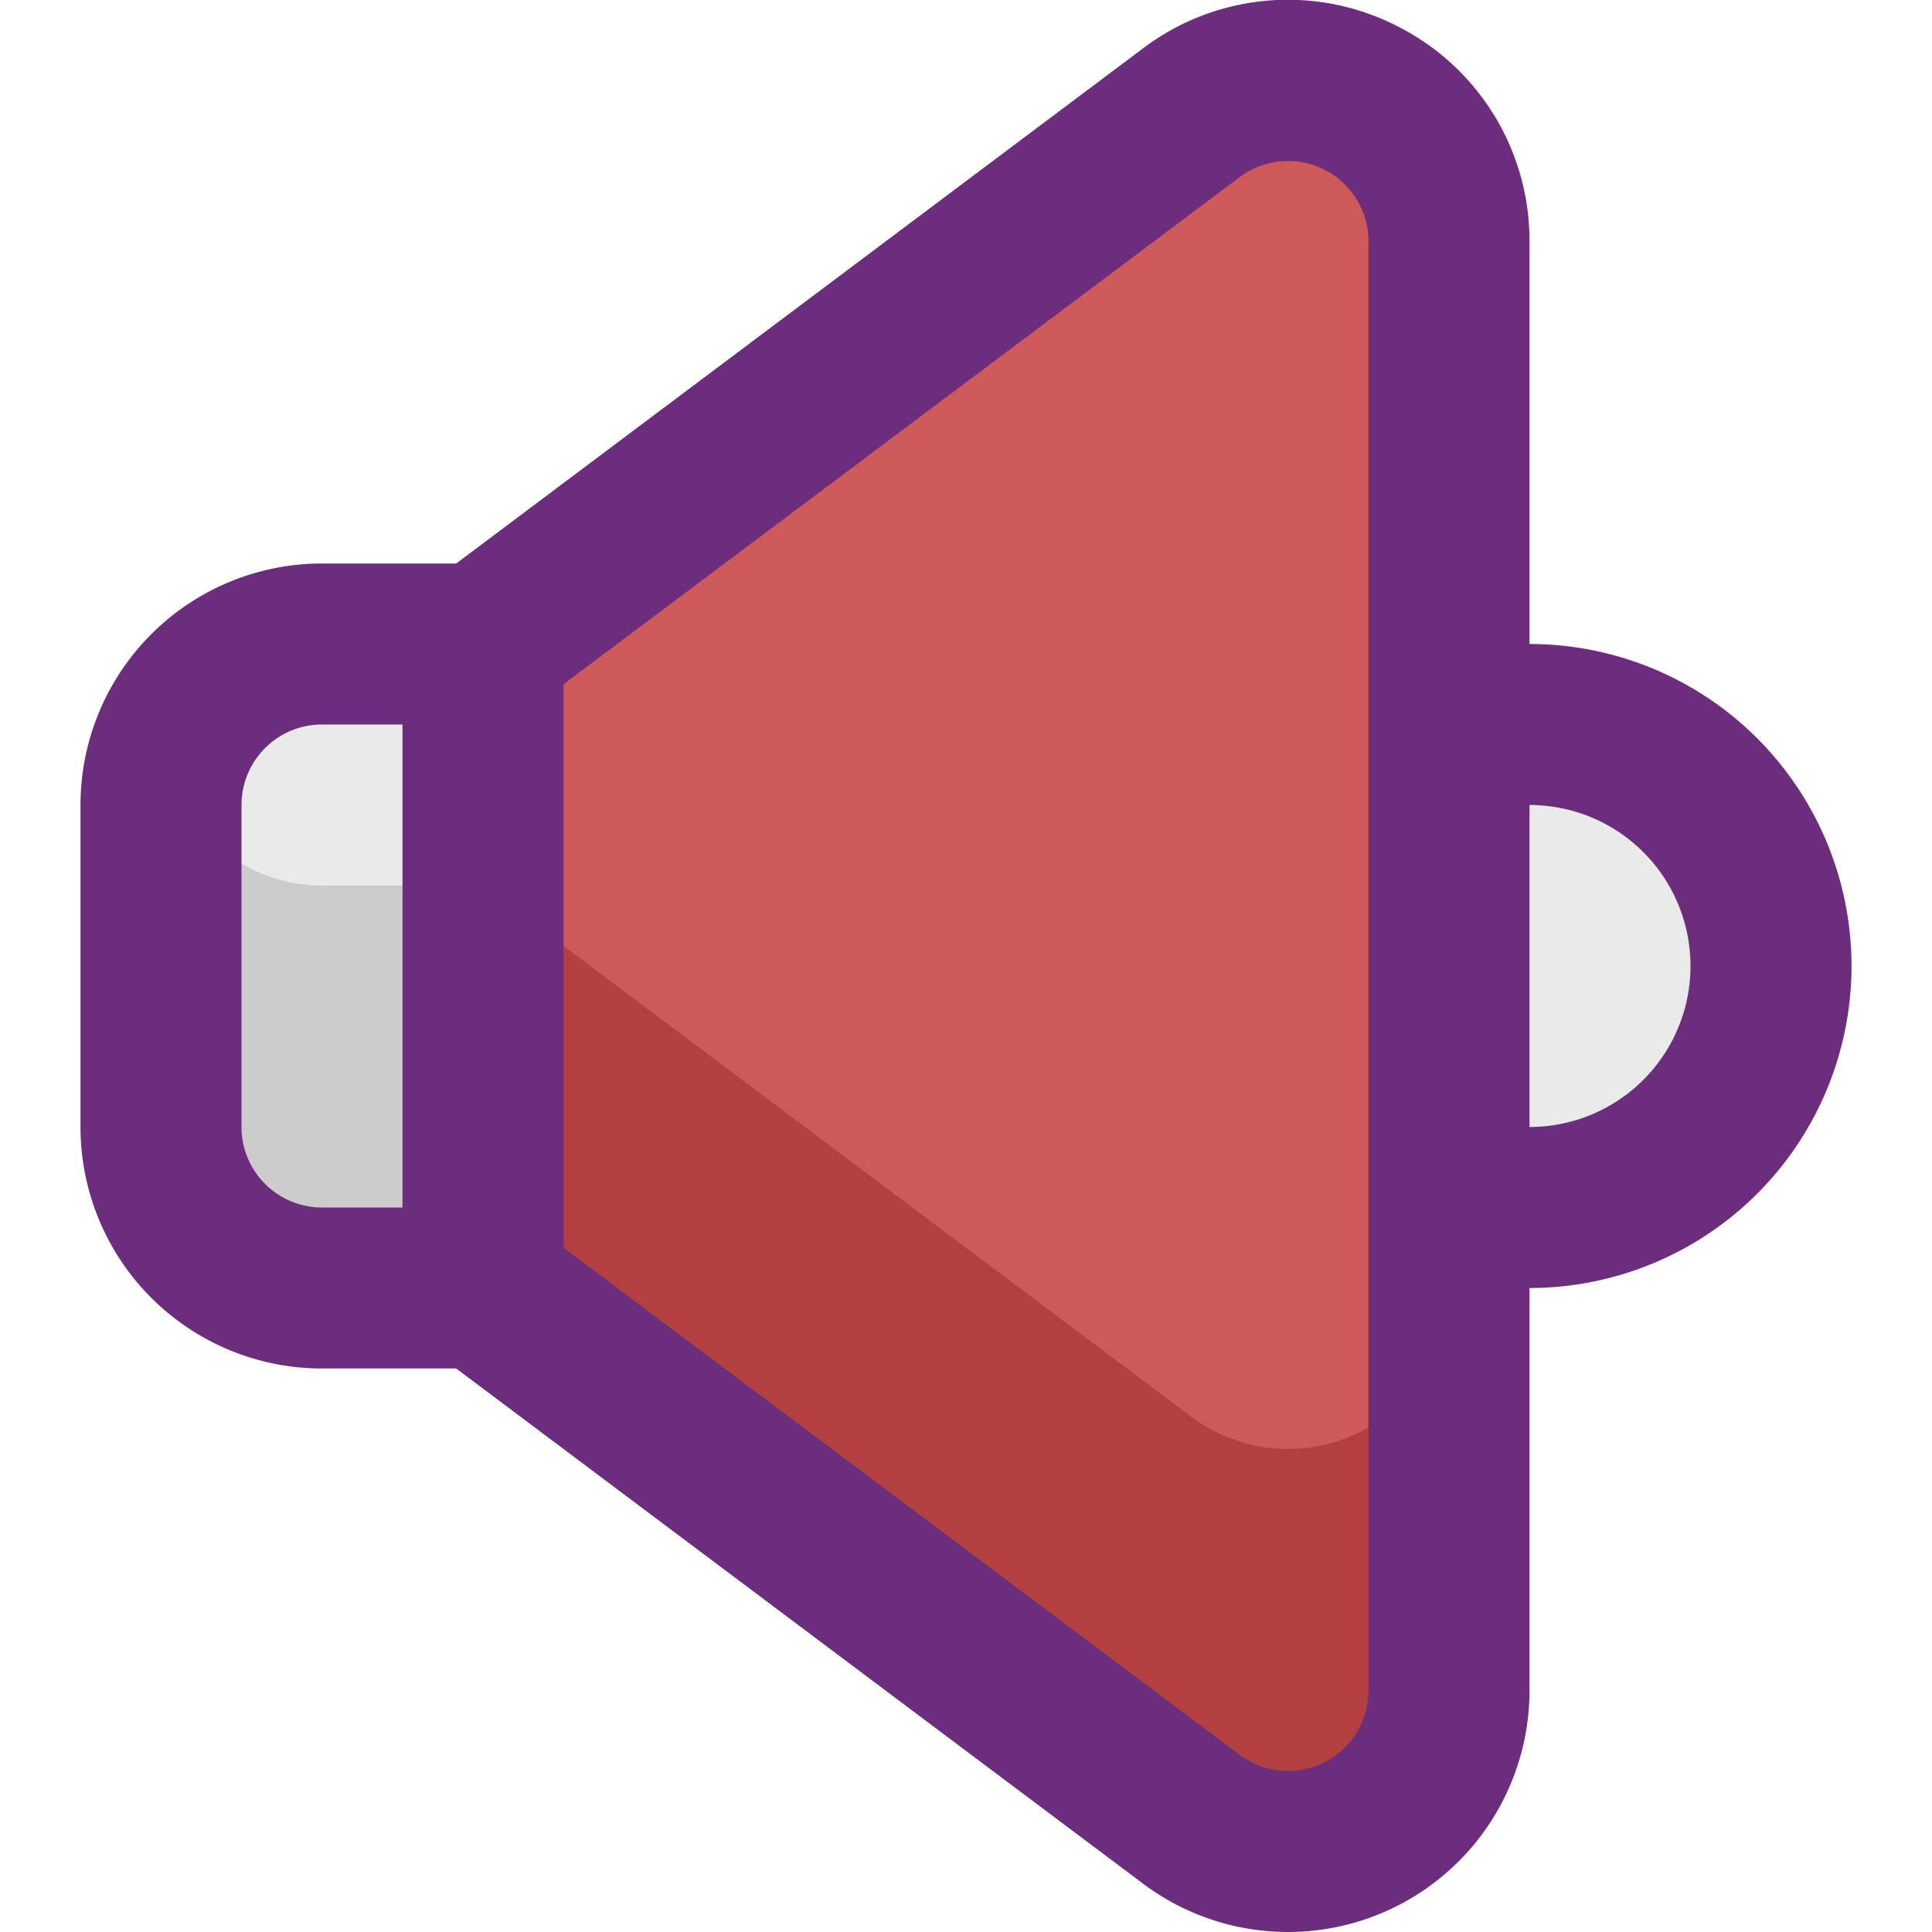 <?xml version="1.0" ?>
<svg width="800px" height="800px" viewBox="0 0 24 24" xmlns="http://www.w3.org/2000/svg">
<defs>
<style>.cls-1{fill:#ccc;}.cls-2{fill:#eaeaea;}.cls-3{fill:#b24040;}.cls-4{fill:#ce5959;}.cls-5{fill:#6c2e7c;}</style>
</defs>
<g id="Icons">
<path class="cls-1" d="M6,8v8H4a2.006,2.006,0,0,1-2-2V10a1.679,1.679,0,0,1,.07-.5A2,2,0,0,1,4,8Z"/>
<path class="cls-2" d="M6,8v3H4A2,2,0,0,1,2.07,9.5,2,2,0,0,1,4,8Z"/>
<path class="cls-3" d="M18,3V21a2,2,0,0,1-3.2,1.6L6,16V8l8.8-6.6A2,2,0,0,1,18,3Z"/>
<path class="cls-4" d="M18,3V16a2,2,0,0,1-3.2,1.6L6,11V8l8.8-6.6A2,2,0,0,1,18,3Z"/>
<path class="cls-2" d="M18,9h1a3,3,0,0,1,3,3v0a3,3,0,0,1-3,3H18a0,0,0,0,1,0,0V9A0,0,0,0,1,18,9Z"/>
</g>
<g data-name="Layer 4" id="Layer_4">
<path class="cls-5" d="M17.342.317A2.983,2.983,0,0,0,14.2.6L5.667,7H4a3,3,0,0,0-3,3v4a3,3,0,0,0,3,3H5.667L14.2,23.4A3,3,0,0,0,19,21V16a4,4,0,0,0,0-8V3A2.984,2.984,0,0,0,17.342.317ZM3,14V10A1,1,0,0,1,4,9H5v6H4A1,1,0,0,1,3,14Zm14,7a1,1,0,0,1-1.6.8L7,15.5v-7l8.4-6.3A1,1,0,0,1,17,3V21Zm4-9a2,2,0,0,1-2,2V10A2,2,0,0,1,21,12Z"/>
</g>
</svg>